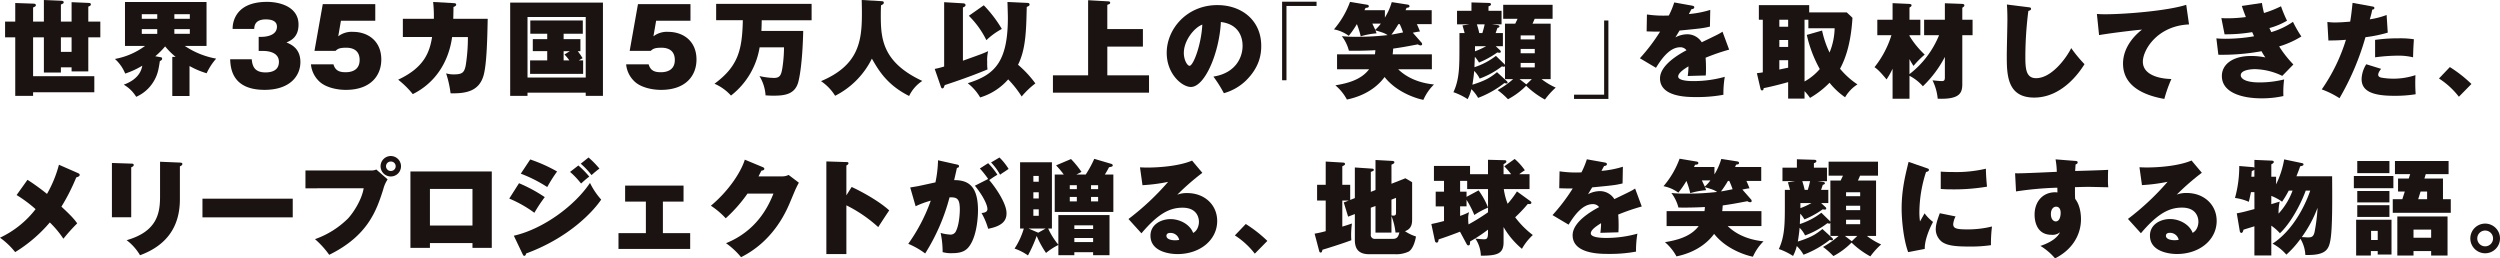 <svg xmlns="http://www.w3.org/2000/svg" width="918.392" height="94.909" viewBox="0 0 918.392 94.909">
  <g id="グループ_88" data-name="グループ 88" transform="translate(-471 -3007)">
    <g id="グループ_85" data-name="グループ 85" transform="translate(472.865 3007)">
      <path id="パス_86" data-name="パス 86" d="M4.376,1.281l6.632.229c.457,0,.953.076.953.572,0,.383-.381.574-1.029.838V8.106h3.963V.176l6.368.267c.61.036.914.191.914.572,0,.419-.3.533-1.031.838V8.106h3.927V.976l6.251.267c.574.038.838.114.838.572,0,.345-.264.536-.95.8V8.106h4.42V13.9h-4.42V26.4H25.073V24.914H21.146v1.905H14.895V13.9H10.932V28.155h22.49v5.908H10.932V35.4H4.376V13.9H.64V8.106H4.376ZM25.073,13.9H21.146v5.337h3.927Z" transform="translate(-0.64 -0.174)" fill="#1a1311"/>
      <path id="パス_87" data-name="パス 87" d="M39.883,20.643a27.005,27.005,0,0,1-3.851-3.848,28.267,28.267,0,0,1-3.62,3.62l1.905.345c.267.038.61.114.61.533,0,.5-.5.762-.838.912-.5,3.279-.838,5.146-2.4,7.663A13.962,13.962,0,0,1,25.4,35.319a12.858,12.858,0,0,0-4.575-4.46c5.794-2.1,6.558-5.641,6.825-6.975a31.038,31.038,0,0,1-6.292,2.9,14.626,14.626,0,0,0-3.772-5.375A26.548,26.548,0,0,0,28.638,16.64H21.282V.48h29.96V16.64H43.274a30.273,30.273,0,0,0,11.512,4.653,22.247,22.247,0,0,0-3.508,5.372A30.1,30.1,0,0,1,44.991,24V35.015H38.664V20.643ZM33.137,4.978h-5.68V6.655h5.68Zm0,5.489h-5.68v1.717h5.68Zm6.287-3.813H45.1V4.978h-5.68Zm0,5.527H45.1V10.465h-5.68Z" transform="translate(22.766 0.246)" fill="#1a1311"/>
      <path id="パス_88" data-name="パス 88" d="M45.843,18.493V13.309h1.143c.343,0,5.565,0,5.565-3.734,0-2.593-3.048-2.67-4.117-2.67-4.079,0-4.191,2.555-4.229,3.505h-7.93a9.44,9.44,0,0,1,1.565-5.372C40.239,1.455,44.7.464,48.929.464c4.46,0,11.55,1.679,11.55,8.349,0,4.61-2.82,5.868-4.42,6.556,1.676.722,5.108,2.172,5.108,7.2,0,5.184-3.927,10.216-13.152,10.216-12.121,0-12.5-8.194-12.655-11.247h7.93c.226,2.288.8,4.841,5.068,4.841,2.25,0,4.918-.686,4.918-3.886,0-4-5.106-4-5.756-4Z" transform="translate(47.321 0.224)" fill="#1a1311"/>
      <path id="パス_89" data-name="パス 89" d="M71.457,6.915H58.84l-.991,5.718A8.094,8.094,0,0,1,63.3,10.994c5.337,0,10.368,3.239,10.368,10.178,0,5.718-3.736,11.131-13.036,11.131-3.47,0-7.168-.953-9.3-2.708a9.816,9.816,0,0,1-3.508-6.668H56.1c.724,2.667,2.781,2.893,4.5,2.893,1.679,0,5.108-.457,5.108-4.5,0-4.5-4.039-4.5-4.956-4.5-2.591,0-3.162.5-3.886,1.145H49.122L52.17.816H71.457Z" transform="translate(64.539 0.71)" fill="#1a1311"/>
      <path id="パス_90" data-name="パス 90" d="M81.6.9c.533.038.988.076.988.572s-.686.724-.988.838c0,1.3-.04,2.593-.079,4.346H94.173c-.152,7.282-.343,16.467-1.486,20.7-1.6,5.8-6.289,6.825-12.159,6.67A37.911,37.911,0,0,0,78.889,26.7a9.478,9.478,0,0,0,2.858.381c3.051,0,3.813-.645,4.348-3.277a65.431,65.431,0,0,0,.8-10.445H81.1c-1.374,9.8-6.673,17.115-14.448,20.966a33.677,33.677,0,0,0-5.375-5.3c9.49-4.422,11.547-9.987,12.464-15.667H63V6.655H74.391A50.268,50.268,0,0,0,74.126.48Z" transform="translate(83.125 0.246)" fill="#1a1311"/>
      <path id="パス_91" data-name="パス 91" d="M84.924,33.66v1.181H78.559V.576h34.077V34.842h-6.327V33.66ZM106.309,5.872H84.927V28.1h21.382ZM98.191,14h6.173v4.42h-.991a22.382,22.382,0,0,1,1.793,2.591,11.449,11.449,0,0,0-1.372.8h1.562v4.953H85.877V21.808h6.289V18.415h-5.3V14h5.3V12.011H85.953V7.132H105.24v4.879H98.191Zm2.286,4.42H98.191v3.393h2.1a17.109,17.109,0,0,0-1.793-2.174Z" transform="translate(106.995 0.379)" fill="#1a1311"/>
      <path id="パス_92" data-name="パス 92" d="M120.08,6.915H107.463l-.991,5.718a8.094,8.094,0,0,1,5.451-1.638c5.337,0,10.366,3.239,10.366,10.178,0,5.718-3.734,11.131-13.033,11.131-3.47,0-7.168-.953-9.3-2.708a9.816,9.816,0,0,1-3.508-6.668h8.273c.724,2.667,2.781,2.893,4.5,2.893,1.679,0,5.108-.457,5.108-4.5,0-4.5-4.039-4.5-4.956-4.5-2.591,0-3.162.5-3.886,1.145H97.745L100.793.816H120.08Z" transform="translate(131.705 0.71)" fill="#1a1311"/>
      <path id="パス_93" data-name="パス 93" d="M142.669,10.717c-.038,1.943-.3,12.616-1.753,18.563-1.219,4.956-5.413,5.22-9.337,5.22-1.222,0-2.022-.074-2.746-.114a15.261,15.261,0,0,0-2.248-7.087,26.144,26.144,0,0,0,5.258.686c2.248,0,2.746-.917,3.2-3.851a52.249,52.249,0,0,0,.572-7.4h-8.959a28.132,28.132,0,0,1-10.521,17.727,17.691,17.691,0,0,0-6.061-4.346c8.618-6.365,10.18-12.235,10.409-23.328h-9.8V.768h35.068V6.79H127.424c-.038,2.479-.079,2.784-.114,3.927Z" transform="translate(150.534 0.644)" fill="#1a1311"/>
      <path id="パス_94" data-name="パス 94" d="M148.7.6c.381.038.876.038.876.569,0,.462-.5.726-1.029.957-.038.95-.079,2.017-.079,3.582,0,8.425.421,17.3,15.25,24.2a13.51,13.51,0,0,0-4.844,5.527c-8.194-4.12-11.242-9.492-13.683-13.724a30.254,30.254,0,0,1-13.5,13.648,18.025,18.025,0,0,0-5.182-5.375c13.8-5.8,15.017-14.638,15.017-24.776,0-2.174-.036-3.546-.076-5.034Z" transform="translate(173.234 -0.175)" fill="#1a1311"/>
      <path id="パス_95" data-name="パス 95" d="M144.048,25.068a32.513,32.513,0,0,0,3.467-.879V.559l7.013.417c.155,0,.841.079.841.648,0,.422-.3.572-.955.876V22.055c7.356-2.631,7.432-2.67,9.264-3.508a13.766,13.766,0,0,0-.345,4.039,15.731,15.731,0,0,0,.114,2.672c-2.512,1.026-6.9,2.858-15.7,5.756-.076.15-.343.8-.381.912a.6.6,0,0,1-.5.3c-.343,0-.457-.381-.572-.686ZM178.2.823c.5.038.688.267.688.61,0,.419-.345.572-1.031.876-.191,8.654-.343,15.553-3.2,21.232a39.231,39.231,0,0,1,6.368,6.861,30.117,30.117,0,0,0-5.032,4.8,38.291,38.291,0,0,0-4.956-6.289,22.148,22.148,0,0,1-10.292,6.632,18.237,18.237,0,0,0-4.572-5.222c9.68-3.01,14.75-7.547,14.75-24.014,0-.838-.114-4.879-.155-5.832ZM162.075,1.7a45.813,45.813,0,0,1,6.632,8.69,26.019,26.019,0,0,0-5.68,4.117,32.753,32.753,0,0,0-6.442-8.956Z" transform="translate(197.459 0.246)" fill="#1a1311"/>
      <path id="パス_96" data-name="パス 96" d="M195.336,10.805v6.442H182.262V27.806h15.322v6.365h-35.3V27.806h12.924V.208L182.6.627c.191,0,.724.038.724.5,0,.419-.343.533-1.067.8v8.88Z" transform="translate(222.654 -0.129)" fill="#1a1311"/>
      <path id="パス_97" data-name="パス 97" d="M196.993,27.224c8.27-1.3,10.711-7.168,10.711-11.247,0-1.141,0-7.813-7.968-8.8-.572,11.362-5.908,23.864-11.016,23.864-3.2,0-8.883-4.689-8.883-12.543,0-8.768,7.4-17.534,18.6-17.534,9.109,0,16.122,5.756,16.122,14.943,0,2.9-.457,7.775-5.756,12.921a19.154,19.154,0,0,1-7.966,4.5,47.19,47.19,0,0,0-3.848-6.1m-10.864-8.73c0,2.708,1.3,4.765,2.1,4.765,1.372,0,4.306-7.663,4.689-15.134-2.936,1.069-6.785,5.834-6.785,10.368" transform="translate(246.899 0.909)" fill="#1a1311"/>
    </g>
    <g id="グループ_84" data-name="グループ 84" transform="translate(484.99 3067.625)">
      <path id="パス_98" data-name="パス 98" d="M199.346,28.855V0H212V1.562H200.949V28.855Z" transform="translate(257.654 -60)" fill="#1a1311"/>
      <path id="パス_99" data-name="パス 99" d="M239.437,14.9a.952.952,0,0,1,.3.65c0,.455-.5.455-.61.455a1.79,1.79,0,0,1-.953-.379c-4.8.914-5.87,1.1-9.073,1.562-.076,1.181-.114,1.565-.191,2.1h14.41V24.77H230.938c4.61,4.5,10.711,5.337,13.15,5.6a18.165,18.165,0,0,0-3.889,5.644c-1.372-.231-9.375-2.212-14.255-8.387-1.448,1.981-5.375,6.515-13.836,8.27a18.13,18.13,0,0,0-4.232-5.222c4.613-.762,9.492-2.058,12.388-5.908H208.486V19.281H222.4a10.506,10.506,0,0,0,.152-1.524c-.8.076-6.1.3-9.721.191a14.775,14.775,0,0,0-2.591-5.337,40.9,40.9,0,0,0,5.3.229,95.4,95.4,0,0,0,11.512-.61c-1.145-.724-1.336-.8-4.46-1.753.191.5.267.686.421,1.1a27.527,27.527,0,0,0-5.834,1.1,30.641,30.641,0,0,0-1.41-4.5,33.7,33.7,0,0,1-2.972,4.31,13.513,13.513,0,0,0-5.451-2.367,32.714,32.714,0,0,0,5.908-10.1l6.175,1.029c.341.038.724.191.724.572,0,.572-.762.572-1.184.61-.076.117-.341.686-.417.838h7.508V5.788a22.863,22.863,0,0,0,2.517-5.68l5.868.914c.229.038.648.155.648.572,0,.457-.419.533-1.064.61-.231.536-.269.574-.383.876h9.606V8.188H237.8c.417.876.838,1.907,1.143,2.708-.648.076-1.143.152-2.629.457ZM221.445,8c.457.993.688,1.448,1.069,2.288A16,16,0,0,0,224.572,8Zm9.568.191a33.783,33.783,0,0,1-2.555,3.851c.724-.114,1.412-.229,4.27-.8a27.17,27.17,0,0,0-1.219-3.051Z" transform="translate(268.7 -59.956)" fill="#1a1311"/>
      <path id="パス_100" data-name="パス 100" d="M244.718,28.279v-4.8a.429.429,0,0,1-.419.267,2.163,2.163,0,0,1-.686-.155,30.851,30.851,0,0,1-8.194,4.5,10.189,10.189,0,0,0-2.022-2.817c0,.226-.19,2.362-.648,5.068,4.8-1.524,6.632-2.629,9.035-4.613l3.62,3.317a.79.79,0,0,1,.267.533c0,.229-.191.3-.417.3a3.371,3.371,0,0,1-.764-.152,36.4,36.4,0,0,1-9.645,5.451,14.207,14.207,0,0,0-2.477-3.2,15.174,15.174,0,0,1-1.374,3.66,23.5,23.5,0,0,0-5.22-2.553c2.212-4.729,2.212-9.378,2.212-16.7V11.357h1.9c-.531-1.946-.572-2.136-.8-2.784l2.629-.419h-4.613V3.2h5.3V.112L238.812.3c.3,0,.76.074.76.5,0,.457-.533.61-.914.762V3.2h4.8V8.154h-3.622l2.058.267c.345.038.8.152.8.5,0,.383-.569.533-.76.574-.191.531-.457,1.372-.648,1.867h2.667V16.2h-2.631l1.6,1.486a.645.645,0,0,1,.264.5c0,.191-.112.419-.5.419a4.816,4.816,0,0,1-.8-.114,32.37,32.37,0,0,1-6.708,3.7,13.376,13.376,0,0,0-1.524-2.1c-.038.612-.152,3.279-.152,3.813a26.075,26.075,0,0,0,7.889-4.155l3.089,3.012a.791.791,0,0,1,.229.381V7.925h3.774c.5-1.067.61-1.219.838-1.793h-5.26V.988h18.144V6.132H255.62c-.533,1.26-.61,1.412-.8,1.793h6.67V28.279h-3.353a25.78,25.78,0,0,0,5.22,3.127,27.714,27.714,0,0,0-3.965,4.384,31.433,31.433,0,0,1-6.9-5.07,27.173,27.173,0,0,1-6.673,4.956,28.123,28.123,0,0,0-3.813-3.355,32.709,32.709,0,0,0,5.72-4.041ZM233.7,16.2v1.867a28.77,28.77,0,0,0,4.079-1.867Zm.686-8.044a30.012,30.012,0,0,1,.876,3.2h1.145a31.02,31.02,0,0,0,.838-3.2Zm18.184,22.071,2.019-1.946h-4.537Zm-2.1-16.543h5.184V12.233h-5.184Zm5.184,3.508h-5.184v1.6h5.184Zm0,5.144h-5.184v1.638h5.184Z" transform="translate(294.16 -59.846)" fill="#1a1311"/>
      <path id="パス_101" data-name="パス 101" d="M257,2.9V31.714H244.382V30.15h11.054V2.9Z" transform="translate(319.865 -55.998)" fill="#1a1311"/>
      <path id="パス_102" data-name="パス 102" d="M273.714,1.293c.345.076.8.15.8.61,0,.572-.686.648-1.029.686-.191.343-.648,1.181-.953,1.793a37.217,37.217,0,0,0,7.851-1.526l-.114,6.137c-2.667.61-2.934.648-11.169,1.45l-1.524,2.512a9.346,9.346,0,0,1,4.536-1.141,6.246,6.246,0,0,1,5.144,2.934c6.1-2.934,6.406-3.086,7.625-3.886l2.441,6.592a76.506,76.506,0,0,0-8.654,2.974c.152,1.641.152,3.622.152,4.194,0,.991-.038,1.715-.076,2.324-1.372.038-5.565.152-6.632.193a26.035,26.035,0,0,0,.264-3.548c-1.867,1.145-3.772,2.479-3.772,3.739,0,1.562,4.041,1.676,5.489,1.676a42.112,42.112,0,0,0,11.626-1.565,36.627,36.627,0,0,0-.5,6.594,52.659,52.659,0,0,1-10.1.841c-3.127,0-13.19,0-13.19-6.861,0-4.92,7.054-8.921,9.721-10.33a2.755,2.755,0,0,0-2.286-1.107c-4.041,0-7.092,4.613-8.921,7.549l-5.908-3.508a68.15,68.15,0,0,0,7.432-9.795c-2.289.038-3.734-.04-4.956-.076l.114-6.215a40.864,40.864,0,0,0,8.044.383,30.168,30.168,0,0,0,1.981-4.8Z" transform="translate(333.9 -59.846)" fill="#1a1311"/>
      <path id="パス_103" data-name="パス 103" d="M307.7,5.179c-.5,8.232-2.134,14.257-4.572,18.715a29.355,29.355,0,0,0,6.4,5.756,13.724,13.724,0,0,0-4.536,4.727,26.768,26.768,0,0,1-5.718-5.337,33.328,33.328,0,0,1-7.166,5.565,18.7,18.7,0,0,0-2.019-2.477v2.743h-6.022V28.812c-.65.191-5.415,1.524-9,2.21,0,.229-.038.838-.571.838-.457,0-.536-.457-.612-.722l-1.3-5.606c.65-.076,1.031-.114,2.172-.3V5.9h-1.446V.528H291.8V3.2h13.8Zm-23.63.724h-3.239V8.456h3.239Zm0,7.432h-3.239v2.553h3.239Zm0,7.432h-3.241V24.2c.61-.152,2.858-.61,3.241-.688Zm12.464-10.9a35.517,35.517,0,0,0,2.743,8.08,24.669,24.669,0,0,0,1.869-8.921H291.5V5.9h-1.41V28.581a20.545,20.545,0,0,0,5.6-4.572,46.3,46.3,0,0,1-4.765-12.54Z" transform="translate(358.829 -59.271)" fill="#1a1311"/>
      <path id="パス_104" data-name="パス 104" d="M308.954,12V6.323h7.623V.262l6.289.229c.533.04.876.152.876.572,0,.3-.3.536-.762.841v4.42h3.774V12H322.98v17.8c0,3.124-.533,5.868-9.033,5.525a19.172,19.172,0,0,0-1.907-6.746c.457.038,2.438.267,3.315.267.8,0,1.222-.076,1.222-1.372V19.97a41.317,41.317,0,0,1-8.08,10.785,16.77,16.77,0,0,0-4.918-3.848V35.33h-6.213V24.314a27.487,27.487,0,0,1-2.212,3.927c-2.708-3.279-3.62-3.927-4.42-4.5A35.946,35.946,0,0,0,296.947,12H291.76V6.323h5.606V.224l5.87.267c.607.04,1.1.076,1.1.536,0,.417-.533.686-.762.8v4.5h4V12h-4v.267a33.07,33.07,0,0,0,5.6,6.861,32.48,32.48,0,0,0-4.117,4.155,27.227,27.227,0,0,1-1.486-2.515V26.3A34.444,34.444,0,0,0,314.443,12Z" transform="translate(383.894 -59.691)" fill="#1a1311"/>
      <path id="パス_105" data-name="パス 105" d="M319.024,1.424c.686.074,1.031.114,1.031.61,0,.457-.5.61-.993.762a135.206,135.206,0,0,0-1.1,16.7c0,4.308.152,8,3.925,8,5.987,0,11.476-8,12.924-11.052a49.532,49.532,0,0,0,4.879,5.906c-1.793,2.936-8.235,12.274-18.489,12.274-10.061,0-10.061-8.575-10.061-15.588,0-2.06.229-11.131.229-13,0-.383,0-3.546-.19-5.6Z" transform="translate(412.075 -59.402)" fill="#1a1311"/>
      <path id="パス_106" data-name="パス 106" d="M358.886,7.685c-11.626.5-16.963,9.337-16.963,13.683,0,4.879,6.061,6.289,10.483,6.365a50.342,50.342,0,0,0-2.593,7.318c-6.937-1.219-15.172-4.384-15.172-12.959,0-6.785,5.415-11.321,6.977-12.5-3.353.267-12.733,1.448-15.781,2.019l-.8-7.775c.841.076,1.753.114,3.048.114,7.778,0,23.178-1.334,29.769-3.467Z" transform="translate(431.279 -59.336)" fill="#1a1311"/>
      <path id="パス_107" data-name="パス 107" d="M360.2.192a36.529,36.529,0,0,0,.762,3.7,41.649,41.649,0,0,0,6.251-2.479,46.373,46.373,0,0,0,2.21,5.3,26.574,26.574,0,0,1-6.48,2.708c.114.231.61,1.257.686,1.486A27.241,27.241,0,0,0,371.6,7.129a44.806,44.806,0,0,0,3.086,5.375,33.56,33.56,0,0,1-8.156,3.658,40.992,40.992,0,0,0,5.222,6.632l-4.079,4.194a24.014,24.014,0,0,0-10.023-2.477c-1.336,0-5.225.267-5.225,2.248,0,.991,1.222,2.631,6.9,2.631a37.872,37.872,0,0,0,9.035-1.1,35.355,35.355,0,0,0-.269,6.1,36.08,36.08,0,0,1-8.194.841c-6.556,0-14.41-1.907-14.41-8.194,0-4.384,4.117-7.358,10.635-7.358a25.1,25.1,0,0,1,5.337.533,20.022,20.022,0,0,1-1.41-2.288,80.3,80.3,0,0,1-15.858,1.3l-.724-6.022a31.066,31.066,0,0,0,3.315.15,62.041,62.041,0,0,0,10.521-.912c-.036-.079-.572-1.3-.686-1.526a57.822,57.822,0,0,1-10.14.8L345.3,5.757c.726.038,1.26.076,2.022.076a53.6,53.6,0,0,0,6.975-.457c-.838-2.136-1.143-3.089-1.486-4.079Z" transform="translate(456.743 -59.735)" fill="#1a1311"/>
      <path id="パス_108" data-name="パス 108" d="M378.327,1.512c.419.076.726.152.726.572,0,.5-.46.533-.764.572-.267,1.257-.533,2.327-.915,3.582a30.4,30.4,0,0,0,6.175-1.6l.419,6.48a50.07,50.07,0,0,1-8.194,1.679,96.862,96.862,0,0,1-9.53,22.411,32.648,32.648,0,0,0-6.518-3.239,65.611,65.611,0,0,0,8.883-18.222c-1.793.155-3.127.231-6.442.269l-.381-6.825a18.015,18.015,0,0,0,2.781.193c2.057,0,4.041-.193,5.6-.3.419-2.4.648-4.765.876-6.9Zm3.2,22.909c-1.069,1.331-1.069,2.017-1.069,2.134,0,.686.536.953,1.183,1.1a25.981,25.981,0,0,0,4.346.381,25.842,25.842,0,0,0,8.156-1.3,63.074,63.074,0,0,0,.076,7.013,46.9,46.9,0,0,1-8.006.572c-7.775,0-11.852-1.676-11.852-6.137a10.8,10.8,0,0,1,1.715-5.449Zm-2.212-10.635a58.7,58.7,0,0,1,8.5-.572,32.488,32.488,0,0,1,5.756.341c-.191,3.012-.226,3.624-.3,6.632a22.72,22.72,0,0,0-5.715-.607,65.272,65.272,0,0,0-8.235.607Z" transform="translate(479.198 -59.757)" fill="#1a1311"/>
      <path id="パス_109" data-name="パス 109" d="M381.809,10.084a48.581,48.581,0,0,1,7.928,6.213l-4.61,4.689a29.147,29.147,0,0,0-7.32-6.708Z" transform="translate(504.173 -46.071)" fill="#1a1311"/>
    </g>
    <g id="グループ_86" data-name="グループ 86" transform="translate(471 3064.317)">
      <path id="パス_110" data-name="パス 110" d="M28.7,27.376c.229.114.572.3.572.645,0,.5-.61.726-1.257.917a74.12,74.12,0,0,1-5.451,10.749c3.81,3.508,4.956,4.915,5.794,6.137a67.6,67.6,0,0,0-5.07,5.641A36.156,36.156,0,0,0,18.3,45.481a53.07,53.07,0,0,1-12.731,10.9A27.383,27.383,0,0,0,0,51.085,35.439,35.439,0,0,0,13.074,40.6,48.1,48.1,0,0,0,6.1,35.418l4-5.6A82.558,82.558,0,0,1,17.267,35a43.965,43.965,0,0,0,4.384-10.711Z" transform="translate(0 -21.084)" fill="#1a1311"/>
      <path id="パス_111" data-name="パス 111" d="M24.357,24.509c.5,0,.912.038.912.5,0,.381-.226.533-.912.876V44.217H17.265V24.278Zm17.877-.381c.607.038.912.15.912.5,0,.457-.419.648-.912.914V37.621c0,10.445-5.225,17.077-14.636,20.546a19.137,19.137,0,0,0-4.92-5.527c11.2-3.2,12.271-9.911,12.271-16.048V23.823Z" transform="translate(23.849 -21.725)" fill="#1a1311"/>
      <rect id="長方形_47" data-name="長方形 47" width="33.163" height="6.861" transform="translate(74.375 15.668)" fill="#1a1311"/>
      <path id="パス_112" data-name="パス 112" d="M71.248,28.243a4.2,4.2,0,0,0,1.905-.345l4.155,3.622a11.729,11.729,0,0,0-1.6,3.62c-2.477,7.854-5.68,17.117-19.861,24.092a32.515,32.515,0,0,0-5.222-5.756,32.637,32.637,0,0,0,12.085-7.547c1.867-1.984,5.068-6.746,5.794-11.131H47.12V28.243Zm7.242,2.21a3.755,3.755,0,1,1,3.736-3.772,3.748,3.748,0,0,1-3.736,3.772m0-5.489a1.734,1.734,0,1,0,0,3.467,1.734,1.734,0,1,0,0-3.467" transform="translate(65.09 -22.942)" fill="#1a1311"/>
      <path id="パス_113" data-name="パス 113" d="M70.479,51.629v1.753H63.313V25.327H93.2V53.382H86.107V51.629Zm15.629-19.9H70.479V45.185H86.107Z" transform="translate(87.459 -19.647)" fill="#1a1311"/>
      <path id="パス_114" data-name="パス 114" d="M82.144,32.621A54.608,54.608,0,0,1,91.6,37.727a56.123,56.123,0,0,0-3.81,5.756A44.376,44.376,0,0,0,78.56,38.26ZM80.239,51.905c11.014-2.515,22.563-11.242,27.976-19.4a27.236,27.236,0,0,0,4.117,6.137c-2.972,4.384-11.816,13.991-27.56,19.784-.076.3-.229.876-.686.876-.3,0-.419-.229-.648-.686Zm6.02-28.014a56.05,56.05,0,0,1,9.873,4.42,55,55,0,0,0-3.622,5.72,50.525,50.525,0,0,0-9.718-4.918Zm17.689,2.21a34.353,34.353,0,0,1,4,4.079c-1.372,1.069-1.829,1.486-3.01,2.555a29.881,29.881,0,0,0-4.041-4.27Zm3.734-2.934a33.754,33.754,0,0,1,4,4.079,34.433,34.433,0,0,0-2.9,2.4,27.368,27.368,0,0,0-3.963-4.194Z" transform="translate(108.52 -22.631)" fill="#1a1311"/>
      <path id="パス_115" data-name="パス 115" d="M111.724,44.96h10.023v5.8H95.409v-5.8h10.064V33.375H97.847V27.5h21.461v5.87h-7.585Z" transform="translate(131.795 -16.639)" fill="#1a1311"/>
      <path id="パス_116" data-name="パス 116" d="M135.811,29.64a4.9,4.9,0,0,0,2.4-.536l3.774,2.862c-.381.686-.46.836-1.181,2.322-.383.841-2.174,5.187-2.558,6.022-5.756,13.038-14.865,17.651-17.494,19.022a28.24,28.24,0,0,0-5.53-5.146c11.131-4.5,15.477-13.267,17.422-18.22h-9.53a53.452,53.452,0,0,1-8,9.073,28.86,28.86,0,0,0-5.451-4.615c6.749-5.639,11.092-12.5,12.464-16.922l6.594,2.743c.229.114.574.269.574.61,0,.536-.764.65-1.069.686-.533,1.067-.762,1.488-1.067,2.1Z" transform="translate(151.486 -22.167)" fill="#1a1311"/>
      <path id="パス_117" data-name="パス 117" d="M136.773,33.153c4.344,2.019,10.368,5.451,13.8,8.613-1.029,1.486-3.127,4.727-4.039,6.137a50.744,50.744,0,0,0-11.7-8V57.812h-7.356V23.775l7.242.229c.5,0,.876,0,.876.46,0,.381-.457.645-.762.8V36.239Z" transform="translate(176.089 -21.791)" fill="#1a1311"/>
      <path id="パス_118" data-name="パス 118" d="M158.027,25.758c.379.076.724.191.724.612,0,.5-.536.61-.762.61-.383,1.753-.61,2.743-1.029,4.5,4.879,0,8.766,1.791,8.766,11.131,0,.457,0,8.959-3.277,13.264-1.031,1.374-2.555,2.441-6.1,2.441a11.591,11.591,0,0,1-3.62-.381A32.774,32.774,0,0,0,152,50.879a15.214,15.214,0,0,0,3.505.61,2.115,2.115,0,0,0,1.981-.991c1.45-2.517,1.565-7.473,1.565-8.12,0-4.191-1.029-4.613-3.774-4.575a73.673,73.673,0,0,1-8.956,20.623,28.778,28.778,0,0,0-6.213-3.546,63.91,63.91,0,0,0,8.271-15.858,33.717,33.717,0,0,0-5.565,2.057l-1.984-6.9c2.517-.422,2.822-.457,3.47-.612.764-.15,4.918-1.067,5.794-1.257a43.707,43.707,0,0,0,.953-8.118Zm11.435,5.3a34.959,34.959,0,0,0-3.05-3.851l3.05-1.943a25.661,25.661,0,0,1,3.391,4.232c-1.181.724-1.676,1.029-3.01,1.981,1.446,1.565,6.365,8.118,6.365,12.159,0,2.439-1.145,4.651-6.746,5.718a25.33,25.33,0,0,0-2.441-5.794c1.069-.076,2.174-.343,2.174-1.448,0-1.448-1.486-4.727-4.613-8.575Zm4.153-7.889a22.116,22.116,0,0,1,3.355,4.194c-.267.191-.381.264-1.562,1.067-.267.15-1.067.686-1.562,1.067a20.8,20.8,0,0,0-3.317-4.5Z" transform="translate(193.546 -22.631)" fill="#1a1311"/>
      <path id="パス_119" data-name="パス 119" d="M172.6,55.011a23.933,23.933,0,0,0-4.534,2.934,36.069,36.069,0,0,1-3.434-6.251,51.841,51.841,0,0,1-3.2,7.166,19.479,19.479,0,0,0-4.92-2.515,27.712,27.712,0,0,0,3.393-7.356h-1.372V24.632h11.7V48.989h-1.372a27.178,27.178,0,0,0,3.734,5.946v-10.9h18.794v14.75h-6.025V57.679h-6.9v1.107H172.6Zm-4.689-6.022h-6.251l3.546,1.524Zm-2.515-19.327h-1.981V31.8h1.981Zm-1.981,8.273h1.981V35.649h-1.981Zm0,6.365h1.981V41.938h-1.981Zm19.249-15.169a41.307,41.307,0,0,0,3.124-5.756l6.327,1.867a.611.611,0,0,1,.46.533c0,.381-.345.533-1.372.686a27.936,27.936,0,0,1-1.526,2.67H192.8V42.89H171.264V29.131h3.315a32.413,32.413,0,0,0-2.82-3.355l5.489-2.324a36.071,36.071,0,0,1,3.848,4.725c-.953.5-1.372.724-1.867.955Zm-3.277,3.925h-2.593V34.5h2.593Zm0,4.308h-2.593V39h2.593Zm5.982,10.445h-6.9v1.336h6.9Zm0,4.651h-6.9v1.486h6.9ZM184.6,34.506H187.2V33.058H184.6Zm0,4.5H187.2V37.363H184.6Z" transform="translate(216.199 -22.344)" fill="#1a1311"/>
      <path id="パス_120" data-name="パス 120" d="M201.22,28.145A89.258,89.258,0,0,0,192,36.187a9.445,9.445,0,0,1,3.658-.607c6.442,0,11.016,4.382,11.016,10.252,0,6.975-6.292,12.159-14.6,12.159-3.012,0-9.909-.953-9.909-6.746,0-4.232,4.039-6.1,7.356-6.1,3.62,0,7.242,2.1,8.309,5.07,1.562-.762,2.136-2.708,2.136-4.079,0-1.031-.383-5.184-6.025-5.184-4.42,0-8.69,1.831-15.093,9.414l-4.765-5.26a95.17,95.17,0,0,0,14.562-13.643,64.02,64.02,0,0,1-9.414,1.219l-.917-6.556c.724.036,1.524.076,2.784.076,3.81,0,11.433-.457,16.35-2.555ZM189.4,50.216c-1.222,0-1.372.724-1.372,1.067,0,1.334,2.019,1.638,3.089,1.638a7.237,7.237,0,0,0,1.6-.152,3.251,3.251,0,0,0-3.317-2.553" transform="translate(240.469 -21.968)" fill="#1a1311"/>
      <path id="パス_121" data-name="パス 121" d="M194.5,33.427a48.581,48.581,0,0,1,7.928,6.213l-4.61,4.689a29.146,29.146,0,0,0-7.32-6.708Z" transform="translate(263.144 -8.458)" fill="#1a1311"/>
    </g>
    <g id="グループ_87" data-name="グループ 87" transform="translate(953.923 3065.317)">
      <path id="パス_122" data-name="パス 122" d="M215.237,37.558V26.313l6.213.419c.229,0,.762.036.762.5,0,.3-.307.381-1.107.724v7.318l1.717-.686V23.567l6.251.343c.343,0,.686.191.686.5,0,.419-.5.61-1.067.876V32.3l5.108-2.022,2.479,1.45V45.295c0,1.3,0,3.543-2.631,4.42a15.092,15.092,0,0,0,4.039,1.946c-.3,2.019-1.217,4.651-2.629,5.527a10.692,10.692,0,0,1-5.146.991H220.5c-3.813,0-5.26-1.905-5.26-5.184V43.428l-2.477.953-1.6-5.222,1.829-.686h-2.362v9.566c1.791-.531,2.631-.836,3.543-1.141a30.714,30.714,0,0,0-.3,4.115c0,.876.038,1.45.079,2.019-2.708,1.067-9.035,3.051-10.6,3.505-.191.726-.267,1.031-.686,1.031-.381,0-.5-.419-.572-.726l-1.636-6.211a39.568,39.568,0,0,0,4.077-.917V38.472h-3.165V32.678h3.165v-8.54l6.4.381c.229,0,.686.076.686.5,0,.381-.267.5-.991.841v6.823h2.9v5.565ZM221.1,41.1V50.86a1.423,1.423,0,0,0,1.565,1.676h6.556c1.41,0,1.984-.648,2.365-2.362-.46.038-.764.038-1.412.038a23.121,23.121,0,0,0-1.486-6.063v6.1h-5.87V40.456Zm7.587-2.972v5.794a4.127,4.127,0,0,0,.762.076c.914,0,.914-.65.914-1.145V37.481Z" transform="translate(-200.449 -23.11)" fill="#1a1311"/>
      <path id="パス_123" data-name="パス 123" d="M249.074,23.407a22.184,22.184,0,0,1,3.734,4.153,16.58,16.58,0,0,0-2.057,1.448h3.772v5.451h-9.452a23.564,23.564,0,0,0,1.41,5.413,36.074,36.074,0,0,0,3.429-4.534l4.994,3.62a.689.689,0,0,1,.3.5c0,.65-.914.536-1.3.46a55.154,55.154,0,0,1-4.651,4.915,32.666,32.666,0,0,0,6.482,6.518,20.82,20.82,0,0,0-4,5.07,29.743,29.743,0,0,1-6.746-8v5.565c0,4.306-2.4,4.956-8.349,4.956a11.822,11.822,0,0,0-2.019-6.292,31.423,31.423,0,0,0,3.277.269c1.1,0,1.374-.574,1.374-2.593v-.953a55.092,55.092,0,0,1-6.594,4.346c0,.8,0,1.448-.612,1.448-.341,0-.5-.229-.645-.5l-2.441-4.537c-.8.307-4.917,1.905-7.851,2.82-.114.764-.152,1.181-.724,1.181-.381,0-.572-.3-.65-.686l-1.3-6.137c1.524-.3,2.477-.533,4.653-1.1V40.824h-3.053v-5.41h3.053V31.449h-3.7V25.96h13.264v3.048h6.594v-5.3l5.718.15c.686,0,1.029.04,1.029.5,0,.381-.3.574-1.029.955v3.7h2.781a26.015,26.015,0,0,0-2.517-2.9Zm-17.458,8.042h-2.593v3.965h2.362v1.905l4.425-2.365a27.929,27.929,0,0,1,3.467,6.289V34.459h-7.661Zm-2.593,12.883A24.122,24.122,0,0,0,232.3,42.96,8.3,8.3,0,0,0,232,45.7a12.964,12.964,0,0,0,.114,1.753A76.8,76.8,0,0,0,239.277,43V41.284a30.1,30.1,0,0,0-5.032,2.705,36.363,36.363,0,0,0-2.86-5.565v2.4h-2.362Z" transform="translate(-175.564 -23.331)" fill="#1a1311"/>
      <path id="パス_124" data-name="パス 124" d="M256.325,24.636c.345.076.8.15.8.61,0,.572-.686.648-1.029.686-.19.343-.648,1.181-.953,1.791A37.066,37.066,0,0,0,263,26.2l-.114,6.137c-2.667.61-2.934.648-11.169,1.45L250.189,36.3a9.345,9.345,0,0,1,4.536-1.141,6.246,6.246,0,0,1,5.144,2.934c6.1-2.934,6.406-3.086,7.625-3.886l2.441,6.592a76.509,76.509,0,0,0-8.654,2.974c.152,1.641.152,3.622.152,4.194,0,.991-.038,1.717-.076,2.324-1.372.038-5.565.152-6.632.193a26.031,26.031,0,0,0,.264-3.548c-1.867,1.145-3.772,2.479-3.772,3.739,0,1.562,4.041,1.676,5.489,1.676a42.111,42.111,0,0,0,11.626-1.565,36.631,36.631,0,0,0-.5,6.594,52.66,52.66,0,0,1-10.1.841c-3.127,0-13.19,0-13.19-6.861,0-4.92,7.054-8.921,9.721-10.33a2.757,2.757,0,0,0-2.286-1.1c-4.041,0-7.092,4.61-8.921,7.547l-5.908-3.508a68.153,68.153,0,0,0,7.432-9.795c-2.289.038-3.736-.04-4.956-.076l.114-6.215a40.865,40.865,0,0,0,8.044.383,30.172,30.172,0,0,0,1.981-4.8Z" transform="translate(-149.747 -23.264)" fill="#1a1311"/>
      <path id="パス_125" data-name="パス 125" d="M286.366,38.24a.952.952,0,0,1,.3.65c0,.455-.5.455-.61.455a1.79,1.79,0,0,1-.952-.379c-4.8.914-5.87,1.1-9.073,1.562-.076,1.181-.114,1.565-.19,2.1h14.41v5.489H277.867c4.61,4.5,10.711,5.337,13.15,5.6a18.165,18.165,0,0,0-3.889,5.644c-1.372-.231-9.375-2.212-14.255-8.387-1.448,1.981-5.375,6.515-13.836,8.27a18.131,18.131,0,0,0-4.232-5.222c4.613-.762,9.492-2.057,12.388-5.908H255.415V42.624h13.912a10.51,10.51,0,0,0,.152-1.524c-.8.076-6.1.3-9.721.191a14.772,14.772,0,0,0-2.591-5.337,40.9,40.9,0,0,0,5.3.229,95.4,95.4,0,0,0,11.512-.61c-1.145-.724-1.336-.8-4.46-1.753.19.5.267.686.421,1.1a27.526,27.526,0,0,0-5.834,1.1,30.651,30.651,0,0,0-1.41-4.5,33.693,33.693,0,0,1-2.972,4.31,13.513,13.513,0,0,0-5.451-2.367,32.713,32.713,0,0,0,5.908-10.1l6.175,1.029c.341.038.724.191.724.572,0,.572-.762.572-1.184.61-.076.117-.34.686-.417.838h7.509v2.708a22.863,22.863,0,0,0,2.517-5.68l5.868.914c.229.038.648.155.648.572,0,.46-.419.533-1.065.61-.231.536-.269.574-.383.876h9.606v5.108h-5.451c.417.876.838,1.907,1.143,2.708-.648.076-1.143.152-2.629.457Zm-17.991-6.9c.457.993.688,1.448,1.069,2.288a16,16,0,0,0,2.057-2.288Zm9.568.191a33.783,33.783,0,0,1-2.555,3.851c.724-.114,1.412-.229,4.27-.8a27.167,27.167,0,0,0-1.219-3.051Z" transform="translate(-126.1 -23.375)" fill="#1a1311"/>
      <path id="パス_126" data-name="パス 126" d="M291.008,51.622v-4.8a.427.427,0,0,1-.419.269,2.23,2.23,0,0,1-.686-.155,30.954,30.954,0,0,1-8.194,4.5,10.228,10.228,0,0,0-2.022-2.82c0,.229-.19,2.365-.648,5.07,4.8-1.524,6.632-2.629,9.035-4.613l3.62,3.315a.8.8,0,0,1,.267.536c0,.229-.191.3-.417.3a3.263,3.263,0,0,1-.764-.155,36.294,36.294,0,0,1-9.642,5.451,14.346,14.346,0,0,0-2.479-3.2,15.221,15.221,0,0,1-1.374,3.66,23.3,23.3,0,0,0-5.22-2.553c2.212-4.729,2.212-9.378,2.212-16.7V34.7h1.9c-.531-1.946-.571-2.136-.8-2.784l2.629-.419H273.4V26.541h5.3V23.455l6.406.191c.3,0,.76.074.76.5,0,.455-.533.61-.914.762v1.638h4.8V31.5h-3.622l2.057.267c.345.038.8.152.8.5,0,.381-.569.533-.76.572-.191.533-.457,1.374-.648,1.869h2.667v4.841h-2.631l1.6,1.486a.642.642,0,0,1,.264.5c0,.191-.112.419-.5.419a4.817,4.817,0,0,1-.8-.114,32.375,32.375,0,0,1-6.708,3.7,13.51,13.51,0,0,0-1.524-2.1c-.038.61-.153,3.279-.153,3.81a26.049,26.049,0,0,0,7.89-4.153l3.089,3.012a.78.78,0,0,1,.229.381V31.268h3.774c.5-1.067.61-1.222.838-1.793h-5.26V24.331H308.5v5.144H301.91c-.533,1.26-.61,1.412-.8,1.793h6.67V51.622h-3.353a25.771,25.771,0,0,0,5.22,3.124,27.98,27.98,0,0,0-3.965,4.384,31.282,31.282,0,0,1-6.9-5.07,27.053,27.053,0,0,1-6.673,4.956,28.037,28.037,0,0,0-3.813-3.353,32.709,32.709,0,0,0,5.72-4.041ZM279.992,39.541v1.867a28.77,28.77,0,0,0,4.079-1.867Zm.686-8.044a30.029,30.029,0,0,1,.876,3.2H282.7a31.157,31.157,0,0,0,.838-3.2Zm18.184,22.068,2.019-1.943h-4.536Zm-2.1-16.541h5.184V35.576h-5.184Zm5.184,3.508h-5.184v1.6h5.184Zm0,5.144h-5.184v1.638h5.184Z" transform="translate(-101.522 -23.264)" fill="#1a1311"/>
      <path id="パス_127" data-name="パス 127" d="M300.269,26.179c.533.191.767.267.767.612,0,.531-.614.686-1.067.8a48.694,48.694,0,0,0-2.443,14.867,24,24,0,0,0,.229,3.279c.267-.46,1.448-2.555,1.679-2.974a15.448,15.448,0,0,0,3.122,3.165c-1.257,2.248-3.16,6.706-3.048,9.909l-6.1,1.181c-1.793-4.879-2.4-12.235-2.4-15.934,0-6.858,1.257-11.969,2.555-17.227ZM310.828,43.9a7.671,7.671,0,0,0-.874,2.822c0,1.562,1.141,1.943,5.1,1.943a37.051,37.051,0,0,0,9.149-1.067,51.207,51.207,0,0,0-.381,6.861,51.532,51.532,0,0,1-8.347.5c-5.718,0-7.93-.574-9.606-1.676a5.9,5.9,0,0,1-2.327-4.575c0-1.6.386-3.012,1.488-5.984ZM305.38,27.437c1.029.076,2.327.152,4.458.152a47.861,47.861,0,0,0,12.121-1.219c.038,2.324.231,4.918.419,6.594a72.9,72.9,0,0,1-13.3.991c-.686,0-2.022,0-3.7-.152Z" transform="translate(-75.354 -22.712)" fill="#1a1311"/>
      <path id="パス_128" data-name="パス 128" d="M330.619,24.044c.421.036.876.076.876.531s-.381.612-.76.764c-.079,1.1-.117,1.638-.155,2.4,1.905-.038,10.407-.3,12.121-.417-.076,1.181-.076,2.553-.076,3.429a22.772,22.772,0,0,0,.117,2.972c-1.755-.038-6.787-.15-7.473-.15-.3,0-2.4.036-4.765.112,0,2.86,0,3.165.076,4.308,1.562,1.943,2.136,4.918,2.136,7.473,0,5.68-3.165,11.2-9.53,14.369a22.138,22.138,0,0,0-5.375-4.575c1.029-.343,5.718-1.867,7.2-5.032a4.2,4.2,0,0,1-3.124.953c-6.215,0-6.215-6.518-6.215-7.432,0-4.651,2.9-8.194,7.587-8.194a4.542,4.542,0,0,1,.8.076c0-.61,0-.726-.038-1.753a123.492,123.492,0,0,0-15.172,1.372l-.341-6.673c1.407.04,2.207.076,15.322-.533a29.293,29.293,0,0,0-.457-4.575Zm-8.956,19.515c0,2.058,1.064,2.708,1.791,2.708,1.3,0,1.791-1.676,1.791-3.127,0-1.6-.724-2.288-1.677-2.288-.991,0-1.905.917-1.905,2.708" transform="translate(-51.173 -23.244)" fill="#1a1311"/>
      <path id="パス_129" data-name="パス 129" d="M353.06,28.145a89.266,89.266,0,0,0-9.223,8.042,9.445,9.445,0,0,1,3.658-.607c6.442,0,11.016,4.382,11.016,10.252,0,6.975-6.292,12.159-14.6,12.159-3.012,0-9.909-.953-9.909-6.746,0-4.232,4.039-6.1,7.356-6.1,3.62,0,7.242,2.1,8.309,5.07,1.562-.762,2.136-2.708,2.136-4.079,0-1.031-.383-5.184-6.025-5.184-4.42,0-8.69,1.831-15.093,9.414l-4.765-5.26a95.171,95.171,0,0,0,14.562-13.643,64.021,64.021,0,0,1-9.414,1.219l-.917-6.556c.724.036,1.524.076,2.784.076,3.81,0,11.433-.457,16.35-2.555ZM341.244,50.216c-1.222,0-1.372.724-1.372,1.067,0,1.334,2.019,1.638,3.089,1.638a7.236,7.236,0,0,0,1.6-.152,3.251,3.251,0,0,0-3.317-2.553" transform="translate(-27.127 -22.999)" fill="#1a1311"/>
      <path id="パス_130" data-name="パス 130" d="M368.427,34.944c-1.981,5.451-5.792,12.235-9.49,15.665a17.083,17.083,0,0,0-3.162-2.781v10.94h-6.213V48.056c-.574.191-3.393,1.031-4,1.257-.114.419-.3,1.181-.8,1.181-.3,0-.536-.381-.572-.686l-1.1-6.518c2.21-.381,3.467-.762,6.48-1.562V35.516H348.3c-.572,2.746-.645,3.01-.8,3.546a18.189,18.189,0,0,0-5.07-1.412A43.165,43.165,0,0,0,344,25.91l5.032.419a1.007,1.007,0,0,1,.533.191V23.662l6.213.267c.267,0,.914.038.914.5,0,.343-.419.61-.914.876v4.537h1.753v2.82a33.674,33.674,0,0,0,2.972-9.185l6.556,1.372c.231.04.536.152.536.457,0,.419-.267.5-1.222.724-.419,1.257-.531,1.488-1.372,3.66h13.114c.074,9.34.114,19.249-.612,23.328-.61,3.543-1.676,5.794-9.223,5.565a12.685,12.685,0,0,0-1.791-5.911,35.512,35.512,0,0,1-5.187,5.8,17.212,17.212,0,0,0-5.07-4.041c9.53-6.175,13.609-18.791,13.838-19.477Zm-18.865-5.108V27.245a1.958,1.958,0,0,1-.955.5c-.036.3-.15,1.753-.15,2.1Zm12.614,5.108a35.655,35.655,0,0,1-2.439,4.079,17.982,17.982,0,0,0-3.963-2.134v3.048c1.181-.381,1.867-.572,3.086-.955a18.482,18.482,0,0,0-.419,4.422,25.392,25.392,0,0,0,5.146-8.461Zm4.806,17.077c1.636.074,1.829.114,2.248.114,1.26,0,2.019-.155,2.441-1.981a65.976,65.976,0,0,0,1.1-8.921,45.3,45.3,0,0,1-5.794,10.788" transform="translate(-4.318 -23.243)" fill="#1a1311"/>
      <path id="パス_131" data-name="パス 131" d="M375.292,33.716H360.768v-4.5h14.524ZM374.606,45.3V58.07h-5.07V56.813h-2.517v1.638h-5.41V45.3Zm-.764-17.115H362.025v-4.46h11.816Zm0,10.749H362.025V34.742h11.816Zm0,5.337H362.025V39.965h11.816ZM367.1,52.736h2.439V49.38H367.1Zm29.274-14.981v4.994H375.063V37.755h3.508l.914-2.822h-2.477V30.168h3.924l.533-1.636h-5.6V23.726h19.706v4.806h-8.385l-.5,1.636h6.823v7.587ZM382.686,56.813v1.638H376.74V44.082h18.448V58.451h-6.022V56.813Zm6.48-7.889h-6.48V51.9h6.48ZM387.68,37.755V34.933h-2.4l-.876,2.822Z" transform="translate(21.011 -22.89)" fill="#1a1311"/>
      <path id="パス_132" data-name="パス 132" d="M389.638,38.83a5.451,5.451,0,1,1-5.451-5.451,5.45,5.45,0,0,1,5.451,5.451m-8.349,0a2.9,2.9,0,1,0,2.9-2.9,2.9,2.9,0,0,0-2.9,2.9" transform="translate(45.831 -9.556)" fill="#1a1311"/>
    </g>
  </g>
</svg>
